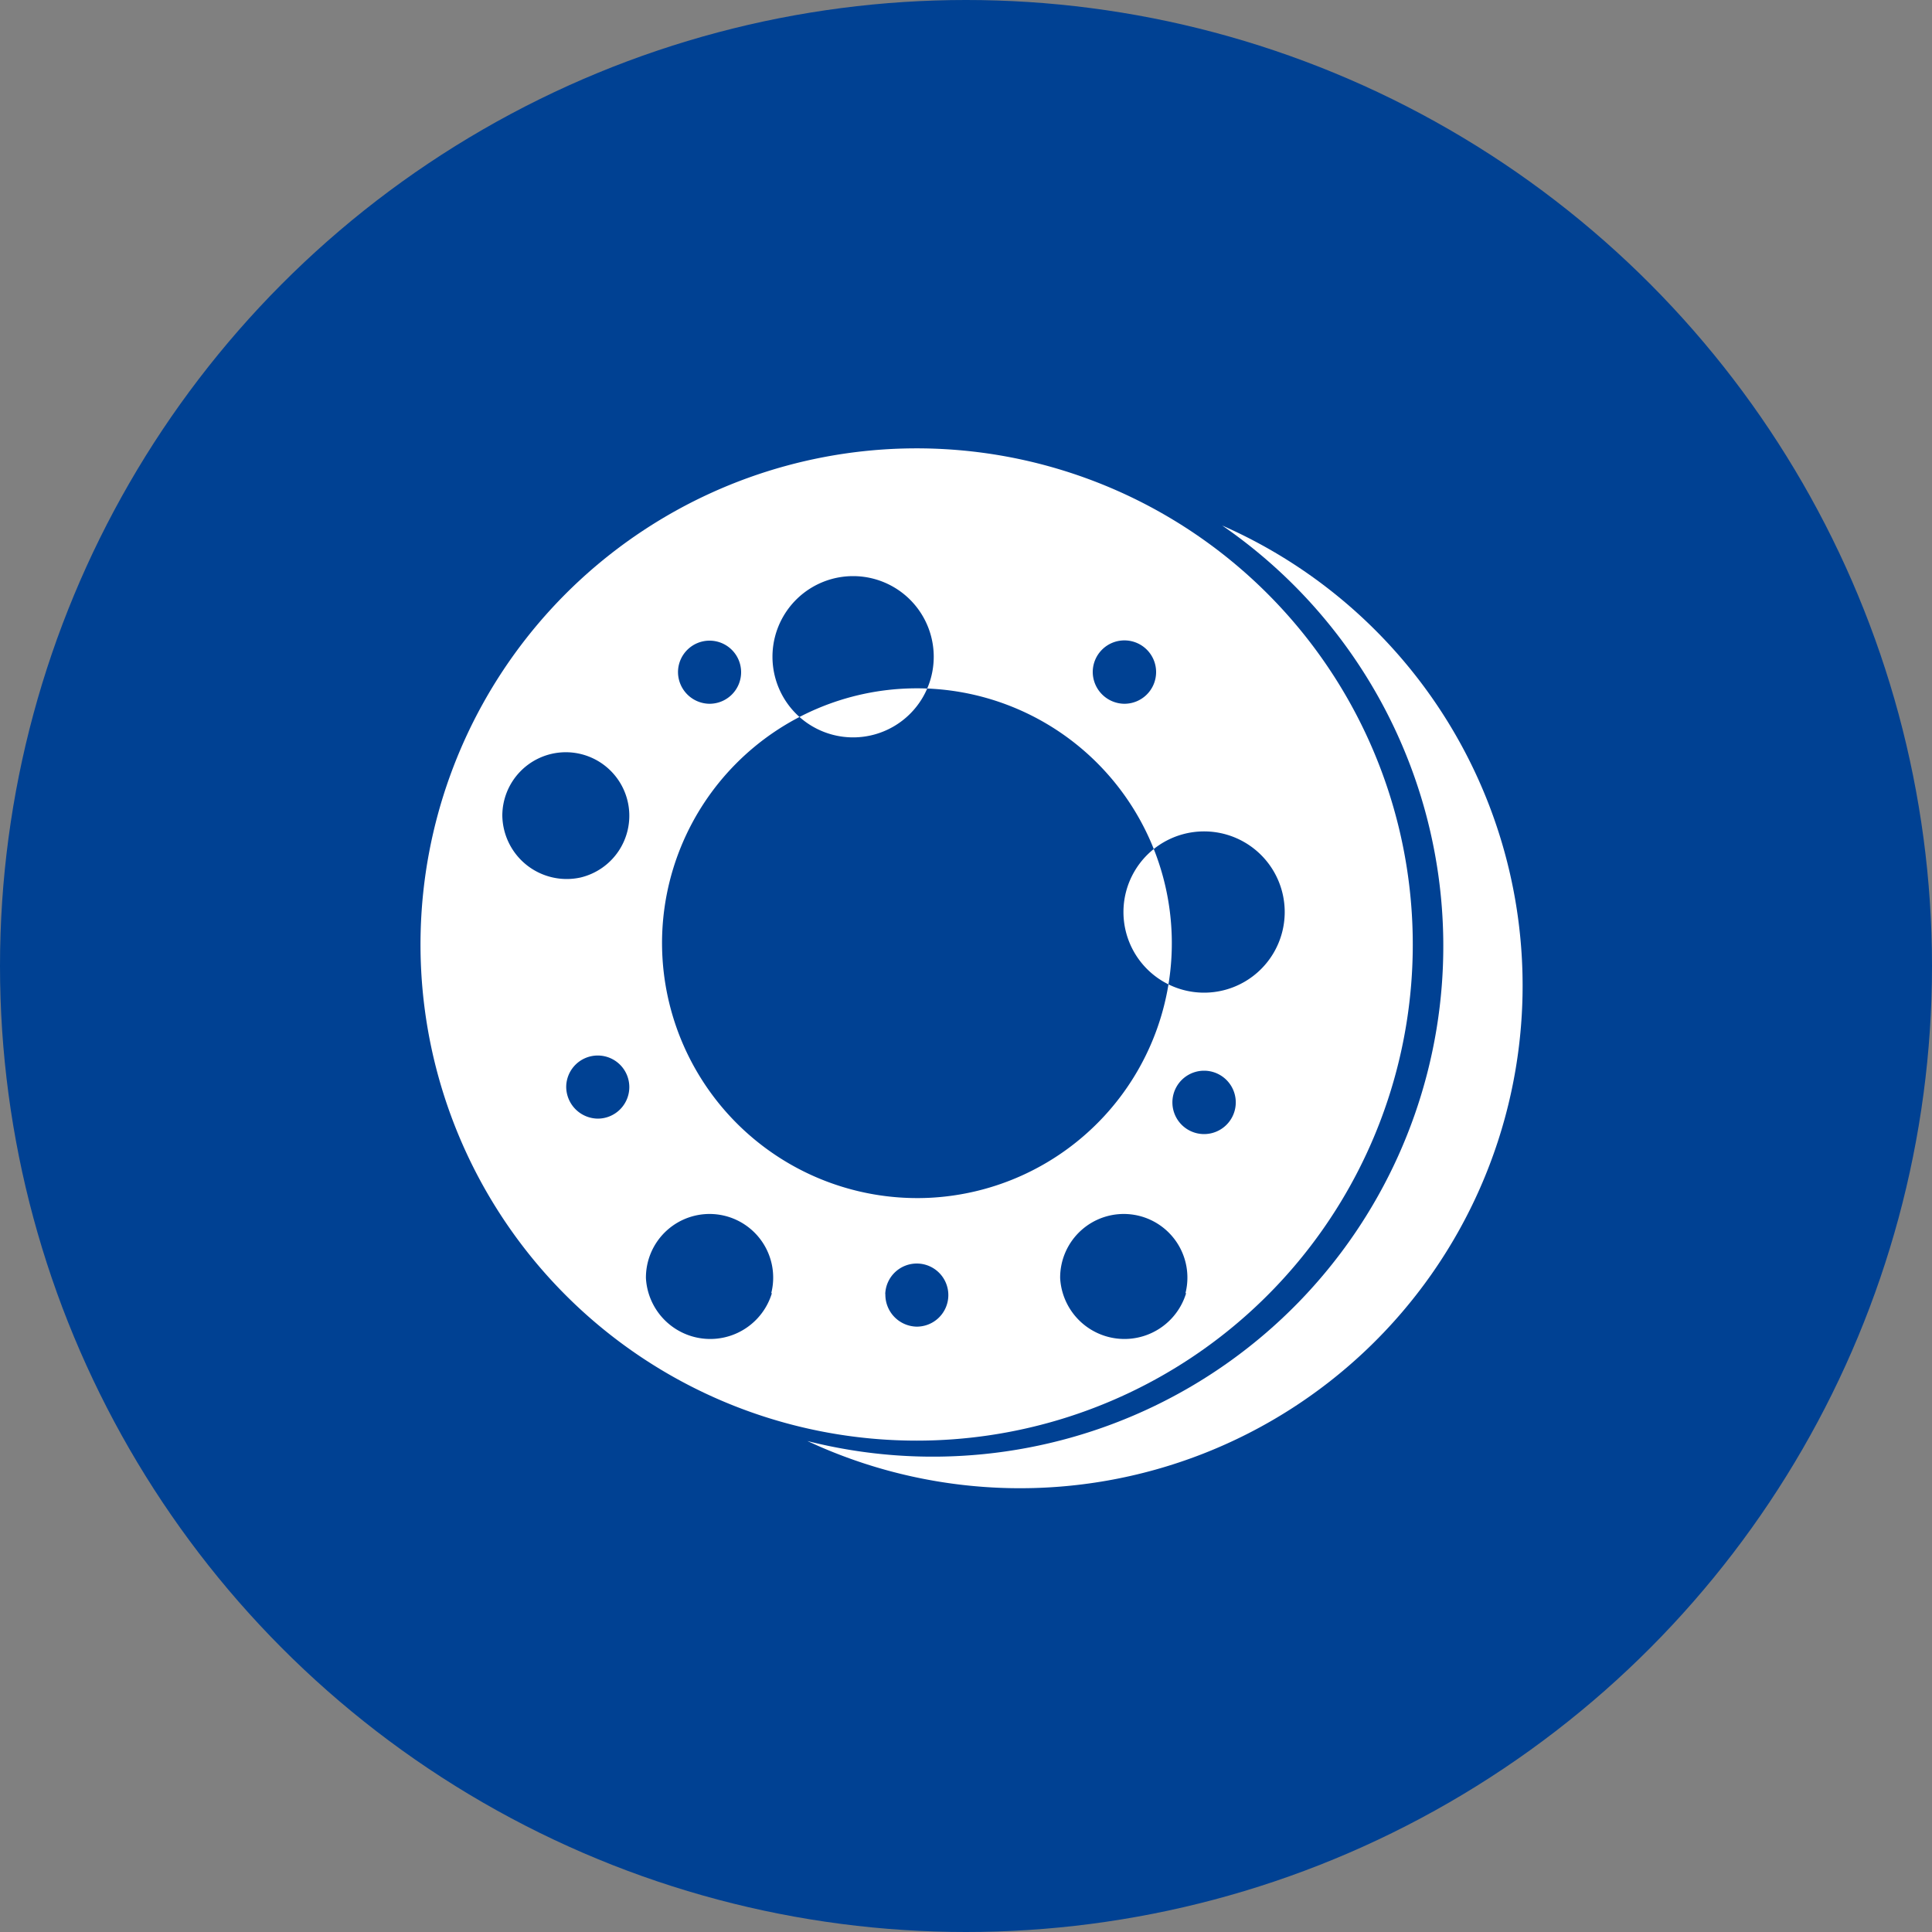<?xml version="1.0" encoding="UTF-8"?> <svg xmlns="http://www.w3.org/2000/svg" id="Ebene_1" data-name="Ebene 1" viewBox="0 0 150 150"><rect x="0" y="0" width="150" height="150" fill="#808080" stroke="none"/><defs><style>.cls-1{fill:#004193;}.cls-2{fill:#fff;}</style></defs><title>Piktogramm-distanzscheiben</title><circle class="cls-1" cx="75" cy="75" r="75"></circle><path class="cls-2" d="M106.66,88.3a38.52,38.52,0,1,0-35.49,23.55A38.51,38.51,0,0,0,106.66,88.3ZM93.51,64.55a6.26,6.26,0,1,1-.05,0Zm0,18.58a2.46,2.46,0,1,1-.05,0ZM92.09,100.4a5,5,0,0,1-9.78-1.17h0a4.94,4.94,0,1,1,9.73,1.17ZM84.84,52.17a2.46,2.46,0,1,1,2.43,2.47,2.48,2.48,0,0,1-2.43-2.47ZM66.26,44.73a6.26,6.26,0,1,1-.05,0ZM52.64,52.17a2.45,2.45,0,1,1,2.42,2.47,2.47,2.47,0,0,1-2.42-2.47Zm-1.24,21A19.79,19.79,0,1,1,72.1,93a19.82,19.82,0,0,1-20.7-19.8ZM39,63.31h0a4.93,4.93,0,1,1,6.07,4.82A5,5,0,0,1,39,63.31Zm7.43,23.54a2.48,2.48,0,0,1-2.47-2.48h0a2.45,2.45,0,1,1,2.42,2.48Zm13.5,13.55a5,5,0,0,1-9.78-1.17h0a4.94,4.94,0,1,1,9.73,1.17Zm8.8.07h0A2.45,2.45,0,1,1,71.17,103,2.48,2.48,0,0,1,68.74,100.47Z"></path><path class="cls-2" d="M94.89,40.8a39.64,39.64,0,0,1-32.21,71.08l.82.37A39,39,0,0,0,94.89,40.8Z"></path></svg> 